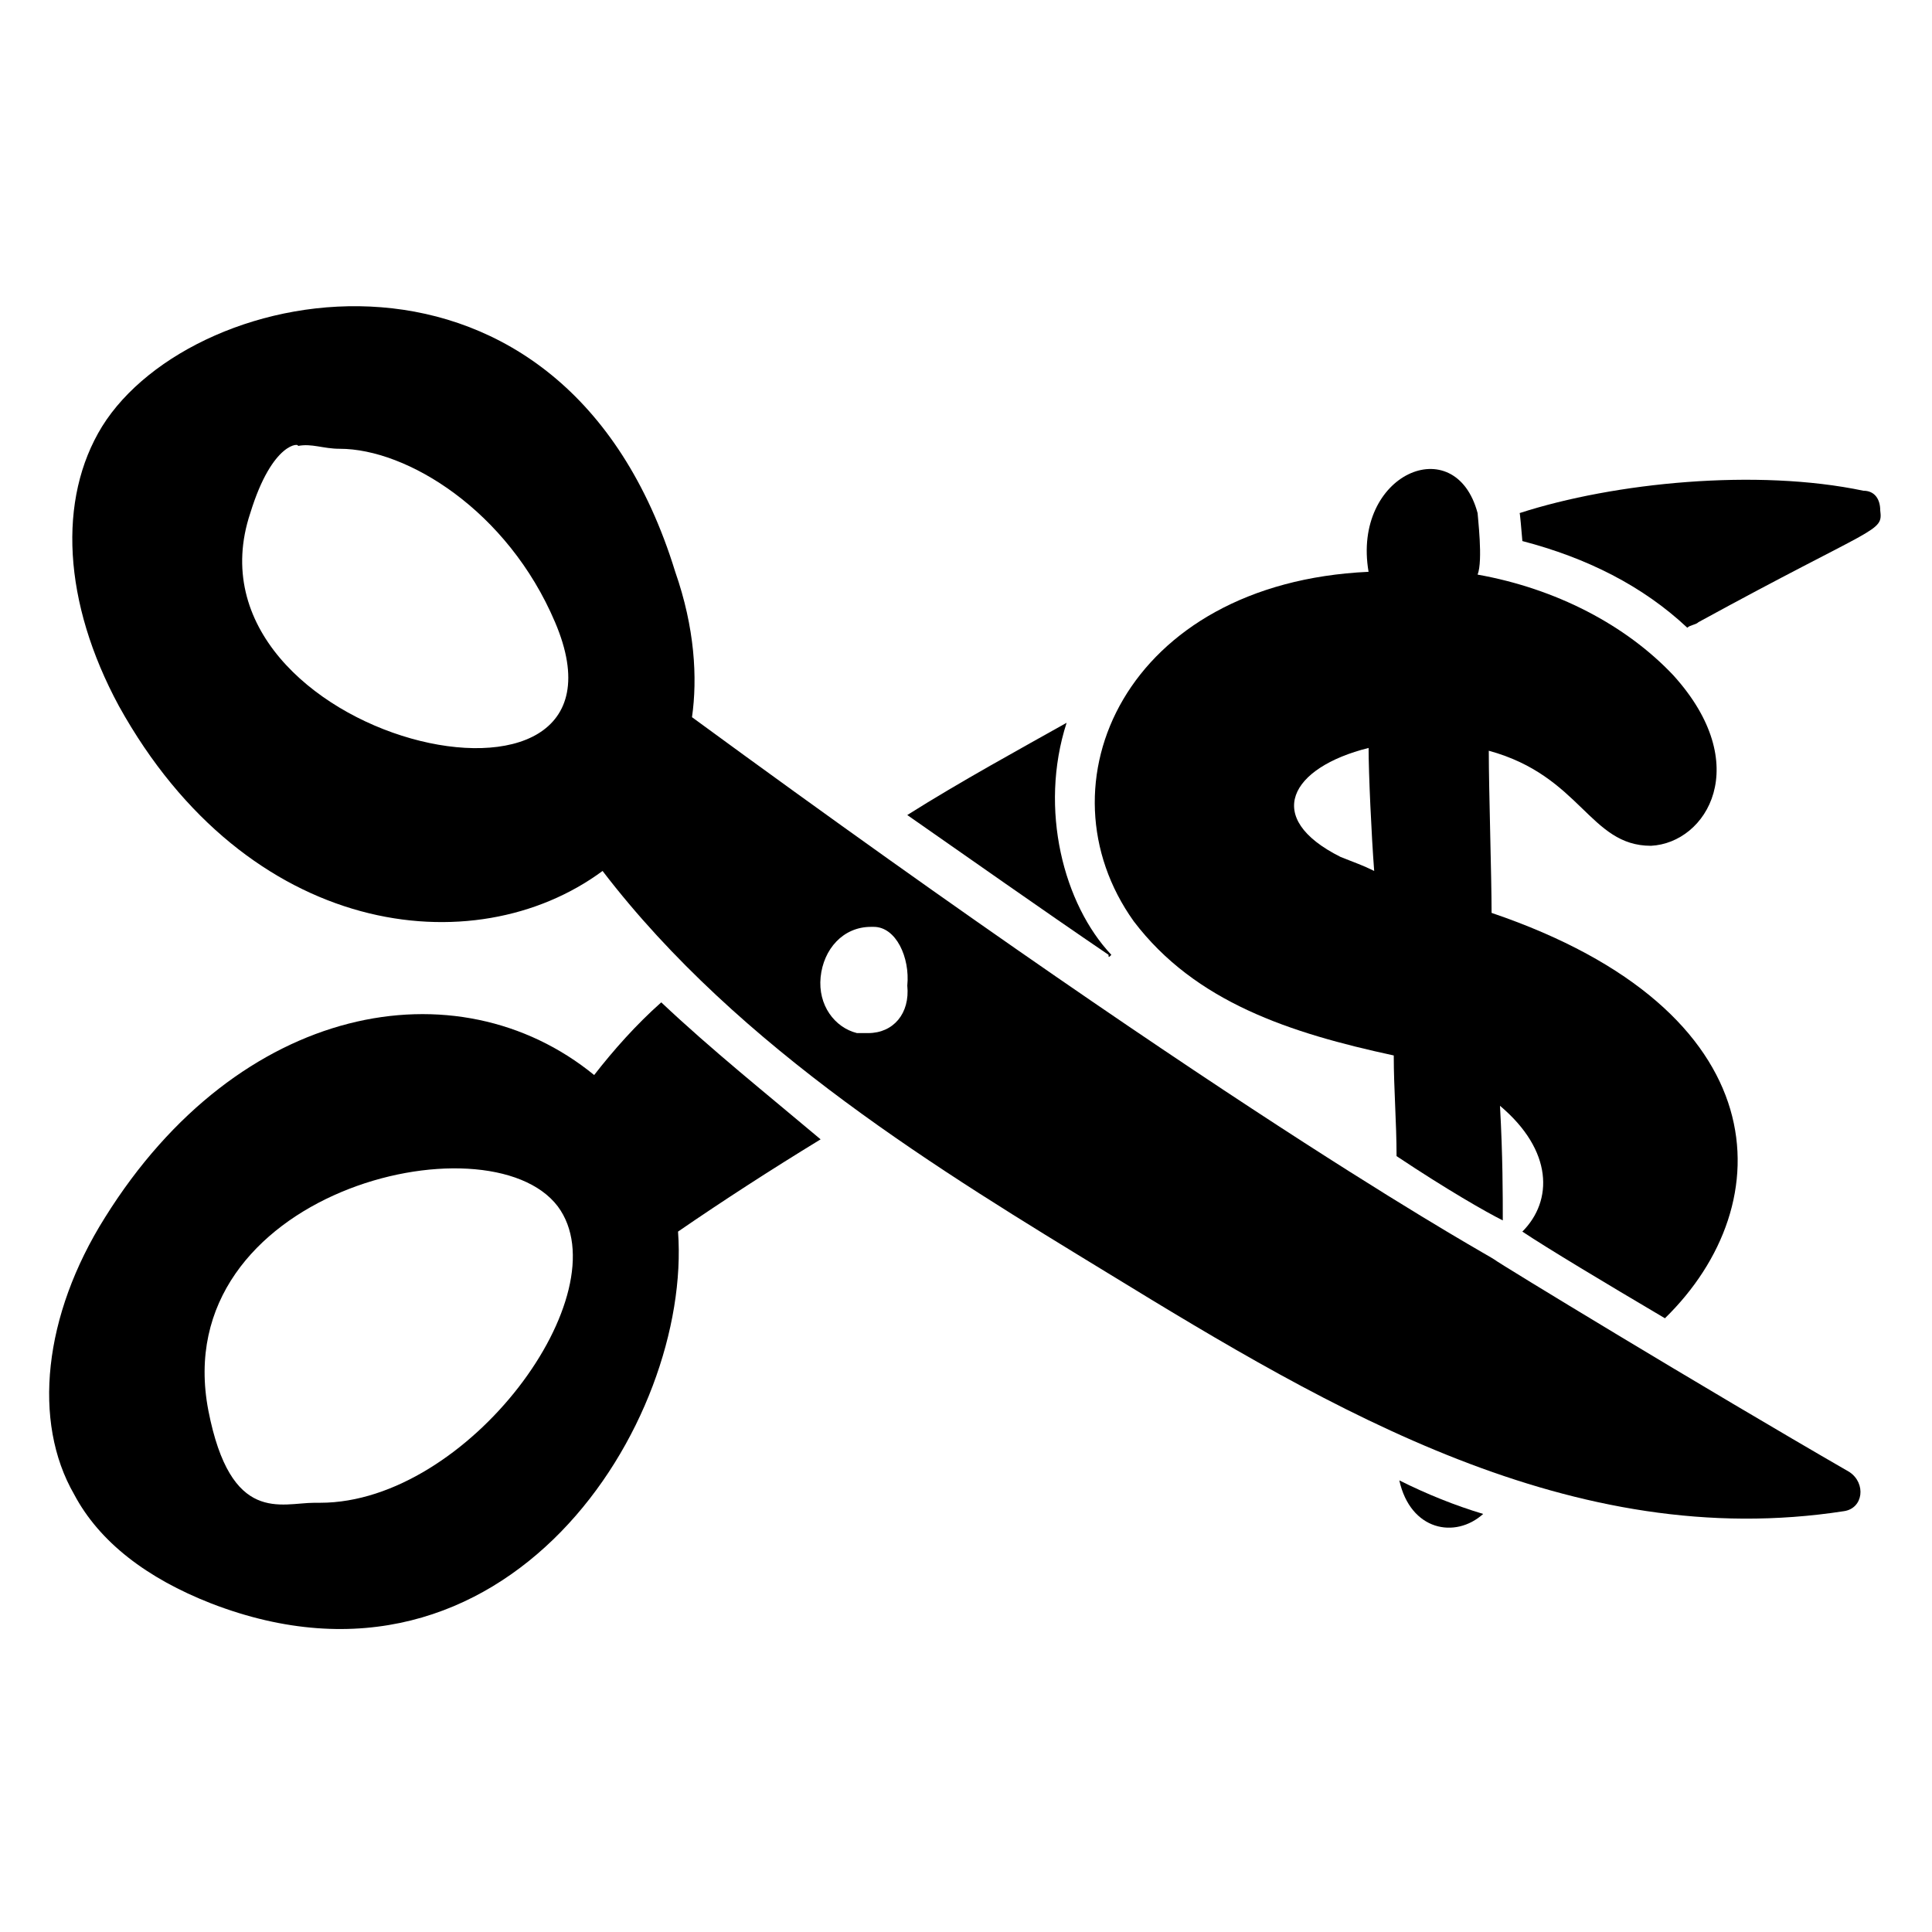 <?xml version="1.0" encoding="UTF-8"?>
<!-- Uploaded to: ICON Repo, www.iconrepo.com, Generator: ICON Repo Mixer Tools -->
<svg fill="#000000" width="800px" height="800px" version="1.1" viewBox="144 144 512 512" xmlns="http://www.w3.org/2000/svg">
 <g>
  <path d="m319.24 409.63c-6.668 5.926-12.594 12.594-17.781 19.262-36.305-29.633-94.094-19.262-129.66 37.789-16.301 25.93-19.262 54.086-8.148 73.348 6.668 12.594 19.262 22.227 36.305 28.895 78.535 30.375 127.43-48.16 123.73-98.539 11.855-8.148 24.449-16.301 37.785-24.449-14.078-11.855-28.895-23.707-42.23-36.305zm-90.391 132.62h-1.48c-8.891 0-22.227 5.926-28.152-24.449-11.113-57.789 74.09-78.535 92.613-54.086 17.035 22.969-23.715 78.535-62.98 78.535z"/>
  <path d="m438.52 397.04c-12.594-13.336-19.262-38.527-11.855-61.496-11.855 6.668-28.152 15.559-42.23 24.449 17.039 11.855 34.82 24.449 53.344 37.043 0.004 0.746 0.004 0.746 0.742 0.004z"/>
  <path d="m637.83 274.05c-28.152-5.926-65.941-2.223-91.129 5.926 0 0 0-1.48 0.742 7.41 17.039 4.445 31.859 11.855 43.711 22.969 0.742-0.742 2.223-0.742 2.965-1.48 47.418-25.93 48.898-23.707 48.16-29.637-0.004-2.965-1.488-5.188-4.449-5.188z"/>
  <path d="m634.12 534.1c-38.527-22.227-93.352-55.566-94.094-56.309-0.742-0.742-62.977-34.082-212.64-143.73 1.48-10.371 0.742-23.707-4.445-38.527-29.637-96.316-127.43-77.793-151.88-38.527-11.855 19.262-10.371 46.676 4.445 74.09 34.082 61.496 94.094 68.906 128.18 43.715 36.301 47.418 90.387 80.016 134.1 106.69 59.273 36.305 122.99 74.09 194.86 62.977 5.188-0.742 5.926-7.41 1.48-10.371zm-423.79-254.13c5.926-19.262 13.336-18.523 12.594-17.781 3.703-0.742 6.668 0.742 11.113 0.742 17.781 0 44.453 16.301 57.051 45.938 25.934 60.75-100.76 31.113-80.758-28.898zm163.74 137.81h-2.965c-5.926-1.48-10.371-7.41-9.633-14.816 0.742-7.41 5.926-13.336 13.336-13.336h0.742c5.926 0 9.633 8.148 8.891 15.559 0.742 7.406-3.703 12.594-10.371 12.594z"/>
  <path d="m537.06 545.21c-7.41-2.223-14.816-5.188-22.227-8.891 2.965 13.336 14.82 15.559 22.227 8.891z"/>
  <path d="m513.36 423.71c0 8.891 0.742 17.781 0.742 26.672 13.336 8.891 23.707 14.816 28.152 17.039 0-6.668 0-17.039-0.742-30.375 14.078 11.855 14.078 25.191 5.926 33.34 6.668 4.445 21.484 13.336 37.785 22.969 31.117-30.375 30.375-81.5-45.938-107.43 0-9.633-0.742-32.598-0.742-42.973 24.449 6.668 26.672 25.191 42.973 25.191 14.816-0.742 27.414-21.484 5.926-45.195-12.594-13.336-31.117-22.969-51.863-26.672 1.48-3.703 0-15.559 0-16.301-5.926-22.227-33.34-10.371-28.895 15.559-64.457 2.965-88.168 56.309-62.234 92.613 16.309 21.484 41.496 29.637 68.91 35.562zm-6.668-81.5c0 6.668 0.742 22.969 1.48 32.598-2.965-1.48-5.188-2.223-8.891-3.703-20.742-10.371-13.336-23.707 7.41-28.895z"/>
 </g>
</svg>